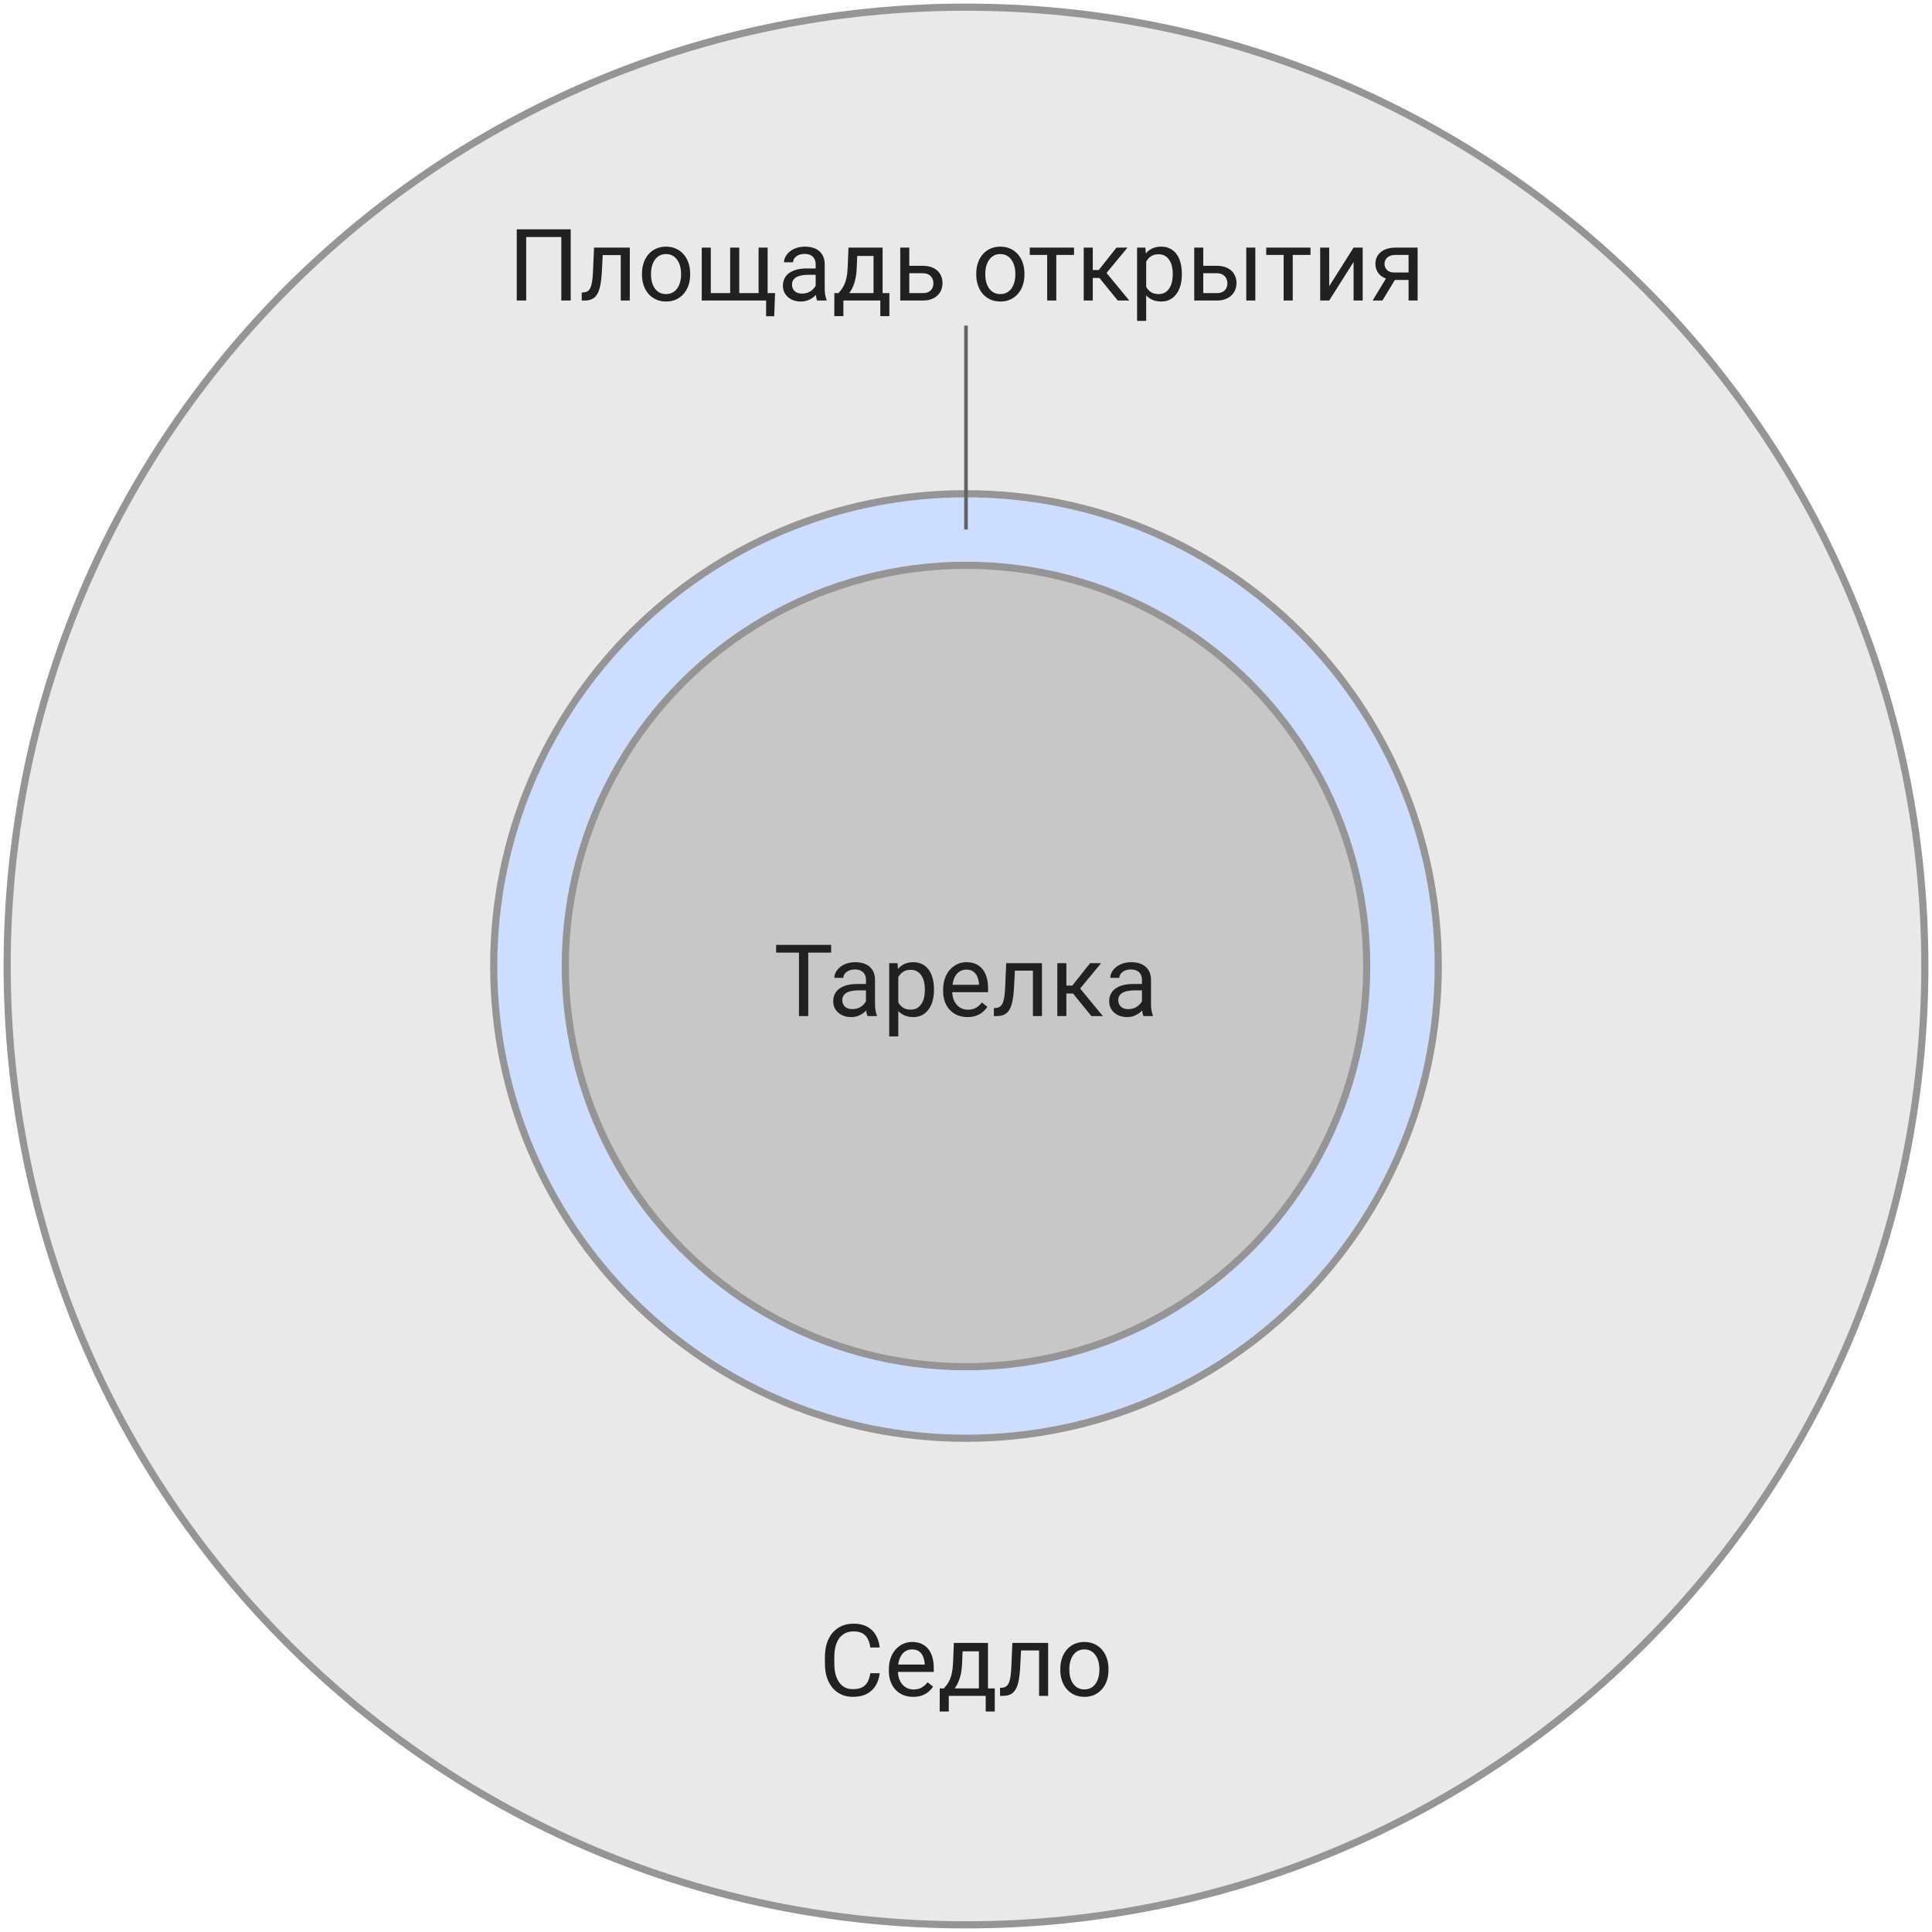 <svg width="270" height="270" viewBox="0 0 270 270" fill="none" xmlns="http://www.w3.org/2000/svg">
<circle cx="135" cy="135" r="68" fill="#CDDDFF" stroke="#A9B3EB" stroke-linejoin="round" stroke-dasharray="8 2"/>
<circle cx="135" cy="135" r="56" fill="#C7C7C7" stroke="#959595" stroke-linejoin="round"/>
<path d="M112.954 132.047V142H111.655V132.047H112.954ZM116.153 132.047V133.127H108.463V132.047H116.153ZM121.021 140.735V136.928C121.021 136.636 120.961 136.383 120.843 136.169C120.729 135.95 120.556 135.782 120.323 135.663C120.091 135.545 119.804 135.485 119.462 135.485C119.143 135.485 118.863 135.54 118.621 135.649C118.384 135.759 118.197 135.902 118.061 136.08C117.928 136.258 117.862 136.449 117.862 136.654H116.598C116.598 136.39 116.666 136.128 116.803 135.868C116.939 135.608 117.135 135.374 117.391 135.164C117.65 134.95 117.96 134.781 118.32 134.658C118.685 134.531 119.09 134.467 119.537 134.467C120.075 134.467 120.549 134.558 120.959 134.74C121.374 134.923 121.697 135.198 121.93 135.567C122.167 135.932 122.285 136.39 122.285 136.941V140.387C122.285 140.633 122.306 140.895 122.347 141.173C122.392 141.451 122.458 141.69 122.545 141.891V142H121.226C121.162 141.854 121.112 141.66 121.075 141.419C121.039 141.173 121.021 140.945 121.021 140.735ZM121.239 137.516L121.253 138.404H119.975C119.615 138.404 119.293 138.434 119.011 138.493C118.728 138.548 118.491 138.632 118.3 138.746C118.108 138.86 117.963 139.004 117.862 139.177C117.762 139.345 117.712 139.544 117.712 139.771C117.712 140.004 117.764 140.216 117.869 140.407C117.974 140.599 118.131 140.751 118.341 140.865C118.555 140.975 118.817 141.029 119.127 141.029C119.514 141.029 119.856 140.947 120.152 140.783C120.449 140.619 120.683 140.419 120.856 140.182C121.034 139.945 121.13 139.715 121.144 139.491L121.684 140.1C121.652 140.291 121.565 140.503 121.424 140.735C121.283 140.968 121.093 141.191 120.856 141.405C120.624 141.615 120.346 141.79 120.022 141.932C119.703 142.068 119.343 142.137 118.942 142.137C118.441 142.137 118.001 142.039 117.623 141.843C117.249 141.647 116.958 141.385 116.748 141.057C116.543 140.724 116.44 140.353 116.44 139.942C116.44 139.546 116.518 139.197 116.673 138.896C116.828 138.591 117.051 138.338 117.343 138.138C117.634 137.933 117.985 137.778 118.396 137.673C118.806 137.568 119.264 137.516 119.77 137.516H121.239ZM125.539 136.025V144.844H124.268V134.604H125.43L125.539 136.025ZM130.522 138.24V138.384C130.522 138.922 130.459 139.421 130.331 139.881C130.203 140.337 130.017 140.733 129.771 141.07C129.529 141.408 129.23 141.67 128.875 141.856C128.52 142.043 128.112 142.137 127.651 142.137C127.182 142.137 126.767 142.059 126.407 141.904C126.047 141.749 125.742 141.524 125.491 141.228C125.241 140.931 125.04 140.576 124.89 140.161C124.744 139.746 124.644 139.279 124.589 138.76V137.994C124.644 137.447 124.746 136.957 124.896 136.524C125.047 136.091 125.245 135.722 125.491 135.417C125.742 135.107 126.045 134.872 126.4 134.713C126.756 134.549 127.166 134.467 127.631 134.467C128.096 134.467 128.508 134.558 128.868 134.74C129.228 134.918 129.531 135.173 129.777 135.506C130.023 135.839 130.208 136.237 130.331 136.702C130.459 137.162 130.522 137.675 130.522 138.24ZM129.251 138.384V138.24C129.251 137.871 129.212 137.525 129.135 137.201C129.057 136.873 128.937 136.586 128.772 136.34C128.613 136.089 128.408 135.893 128.157 135.752C127.907 135.606 127.608 135.533 127.262 135.533C126.943 135.533 126.665 135.588 126.428 135.697C126.195 135.807 125.997 135.955 125.833 136.142C125.669 136.324 125.535 136.534 125.43 136.771C125.329 137.003 125.254 137.244 125.204 137.495V139.266C125.295 139.585 125.423 139.885 125.587 140.168C125.751 140.446 125.97 140.672 126.243 140.845C126.517 141.013 126.861 141.098 127.275 141.098C127.617 141.098 127.911 141.027 128.157 140.886C128.408 140.74 128.613 140.542 128.772 140.291C128.937 140.04 129.057 139.753 129.135 139.43C129.212 139.102 129.251 138.753 129.251 138.384ZM135.205 142.137C134.69 142.137 134.223 142.05 133.804 141.877C133.389 141.699 133.031 141.451 132.73 141.132C132.434 140.813 132.206 140.435 132.047 139.997C131.887 139.56 131.808 139.081 131.808 138.562V138.274C131.808 137.673 131.896 137.137 132.074 136.668C132.252 136.194 132.493 135.793 132.799 135.465C133.104 135.137 133.451 134.888 133.838 134.72C134.225 134.551 134.626 134.467 135.041 134.467C135.57 134.467 136.025 134.558 136.408 134.74C136.796 134.923 137.112 135.178 137.358 135.506C137.604 135.829 137.787 136.212 137.905 136.654C138.024 137.092 138.083 137.57 138.083 138.09V138.657H132.56V137.625H136.818V137.529C136.8 137.201 136.732 136.882 136.613 136.572C136.499 136.262 136.317 136.007 136.066 135.807C135.816 135.606 135.474 135.506 135.041 135.506C134.754 135.506 134.49 135.567 134.248 135.69C134.007 135.809 133.799 135.987 133.626 136.224C133.453 136.461 133.318 136.75 133.223 137.092C133.127 137.434 133.079 137.828 133.079 138.274V138.562C133.079 138.912 133.127 139.243 133.223 139.553C133.323 139.858 133.466 140.127 133.653 140.359C133.845 140.592 134.075 140.774 134.344 140.906C134.617 141.038 134.927 141.104 135.273 141.104C135.72 141.104 136.098 141.013 136.408 140.831C136.718 140.649 136.989 140.405 137.222 140.1L137.987 140.708C137.828 140.95 137.625 141.18 137.379 141.398C137.133 141.617 136.83 141.795 136.47 141.932C136.114 142.068 135.693 142.137 135.205 142.137ZM144.502 134.604V135.649H140.927V134.604H144.502ZM145.616 134.604V142H144.352V134.604H145.616ZM140.619 134.604H141.891L141.699 138.172C141.667 138.723 141.615 139.211 141.542 139.635C141.474 140.054 141.378 140.414 141.255 140.715C141.136 141.016 140.986 141.262 140.804 141.453C140.626 141.64 140.412 141.779 140.161 141.87C139.91 141.957 139.621 142 139.293 142H138.896V140.886L139.17 140.865C139.366 140.852 139.532 140.806 139.669 140.729C139.81 140.651 139.929 140.537 140.024 140.387C140.12 140.232 140.198 140.034 140.257 139.792C140.321 139.55 140.368 139.263 140.4 138.931C140.437 138.598 140.464 138.211 140.482 137.769L140.619 134.604ZM149.027 134.604V142H147.763V134.604H149.027ZM153.881 134.604L150.374 138.842H148.604L148.412 137.734H149.861L152.343 134.604H153.881ZM152.521 142L149.8 138.65L150.613 137.734L154.127 142H152.521ZM159.589 140.735V136.928C159.589 136.636 159.53 136.383 159.411 136.169C159.297 135.95 159.124 135.782 158.892 135.663C158.659 135.545 158.372 135.485 158.03 135.485C157.711 135.485 157.431 135.54 157.189 135.649C156.952 135.759 156.766 135.902 156.629 136.08C156.497 136.258 156.431 136.449 156.431 136.654H155.166C155.166 136.39 155.234 136.128 155.371 135.868C155.508 135.608 155.704 135.374 155.959 135.164C156.219 134.95 156.529 134.781 156.889 134.658C157.253 134.531 157.659 134.467 158.105 134.467C158.643 134.467 159.117 134.558 159.527 134.74C159.942 134.923 160.266 135.198 160.498 135.567C160.735 135.932 160.854 136.39 160.854 136.941V140.387C160.854 140.633 160.874 140.895 160.915 141.173C160.961 141.451 161.027 141.69 161.113 141.891V142H159.794C159.73 141.854 159.68 141.66 159.644 141.419C159.607 141.173 159.589 140.945 159.589 140.735ZM159.808 137.516L159.821 138.404H158.543C158.183 138.404 157.862 138.434 157.579 138.493C157.297 138.548 157.06 138.632 156.868 138.746C156.677 138.86 156.531 139.004 156.431 139.177C156.33 139.345 156.28 139.544 156.28 139.771C156.28 140.004 156.333 140.216 156.438 140.407C156.542 140.599 156.7 140.751 156.909 140.865C157.123 140.975 157.385 141.029 157.695 141.029C158.083 141.029 158.424 140.947 158.721 140.783C159.017 140.619 159.252 140.419 159.425 140.182C159.603 139.945 159.698 139.715 159.712 139.491L160.252 140.1C160.22 140.291 160.133 140.503 159.992 140.735C159.851 140.968 159.662 141.191 159.425 141.405C159.192 141.615 158.914 141.79 158.591 141.932C158.272 142.068 157.912 142.137 157.511 142.137C157.009 142.137 156.57 142.039 156.191 141.843C155.818 141.647 155.526 141.385 155.316 141.057C155.111 140.724 155.009 140.353 155.009 139.942C155.009 139.546 155.086 139.197 155.241 138.896C155.396 138.591 155.619 138.338 155.911 138.138C156.203 137.933 156.554 137.778 156.964 137.673C157.374 137.568 157.832 137.516 158.338 137.516H159.808Z" fill="#212121"/>
<path fill-rule="evenodd" clip-rule="evenodd" d="M269 135C269 209.006 209.006 269 135 269C60.994 269 1 209.006 1 135C1 60.994 60.994 1 135 1C209.006 1 269 60.994 269 135ZM135 201C171.451 201 201 171.451 201 135C201 98.549 171.451 69 135 69C98.549 69 69 98.549 69 135C69 171.451 98.549 201 135 201Z" fill="#E9E9E9" stroke="#959595" stroke-linecap="round" stroke-linejoin="round"/>
<path d="M121.629 233.835H122.941C122.873 234.464 122.693 235.027 122.401 235.523C122.11 236.02 121.697 236.414 121.164 236.706C120.631 236.993 119.965 237.137 119.168 237.137C118.585 237.137 118.054 237.027 117.575 236.809C117.101 236.59 116.693 236.28 116.352 235.879C116.01 235.473 115.745 234.988 115.559 234.423C115.376 233.853 115.285 233.22 115.285 232.522V231.531C115.285 230.834 115.376 230.203 115.559 229.638C115.745 229.068 116.012 228.58 116.358 228.175C116.709 227.769 117.131 227.457 117.623 227.238C118.115 227.02 118.669 226.91 119.284 226.91C120.036 226.91 120.672 227.051 121.191 227.334C121.711 227.617 122.114 228.008 122.401 228.51C122.693 229.007 122.873 229.583 122.941 230.239H121.629C121.565 229.774 121.447 229.376 121.273 229.043C121.1 228.706 120.854 228.446 120.535 228.264C120.216 228.081 119.799 227.99 119.284 227.99C118.842 227.99 118.452 228.075 118.115 228.243C117.783 228.412 117.502 228.651 117.274 228.961C117.051 229.271 116.882 229.642 116.769 230.075C116.655 230.508 116.598 230.989 116.598 231.518V232.522C116.598 233.01 116.648 233.468 116.748 233.896C116.853 234.325 117.01 234.701 117.22 235.024C117.429 235.348 117.696 235.603 118.02 235.79C118.343 235.972 118.726 236.063 119.168 236.063C119.729 236.063 120.175 235.975 120.508 235.797C120.84 235.619 121.091 235.364 121.26 235.031C121.433 234.699 121.556 234.3 121.629 233.835ZM127.617 237.137C127.102 237.137 126.635 237.05 126.216 236.877C125.801 236.699 125.443 236.451 125.143 236.132C124.846 235.813 124.618 235.435 124.459 234.997C124.299 234.56 124.22 234.081 124.22 233.562V233.274C124.22 232.673 124.309 232.137 124.486 231.668C124.664 231.194 124.906 230.793 125.211 230.465C125.516 230.137 125.863 229.888 126.25 229.72C126.637 229.551 127.038 229.467 127.453 229.467C127.982 229.467 128.438 229.558 128.82 229.74C129.208 229.923 129.524 230.178 129.771 230.506C130.017 230.829 130.199 231.212 130.317 231.654C130.436 232.092 130.495 232.57 130.495 233.09V233.657H124.972V232.625H129.23V232.529C129.212 232.201 129.144 231.882 129.025 231.572C128.911 231.262 128.729 231.007 128.479 230.807C128.228 230.606 127.886 230.506 127.453 230.506C127.166 230.506 126.902 230.567 126.66 230.69C126.419 230.809 126.211 230.987 126.038 231.224C125.865 231.461 125.73 231.75 125.635 232.092C125.539 232.434 125.491 232.828 125.491 233.274V233.562C125.491 233.912 125.539 234.243 125.635 234.553C125.735 234.858 125.879 235.127 126.065 235.359C126.257 235.592 126.487 235.774 126.756 235.906C127.029 236.038 127.339 236.104 127.686 236.104C128.132 236.104 128.51 236.013 128.82 235.831C129.13 235.649 129.401 235.405 129.634 235.1L130.399 235.708C130.24 235.95 130.037 236.18 129.791 236.398C129.545 236.617 129.242 236.795 128.882 236.932C128.526 237.068 128.105 237.137 127.617 237.137ZM133.305 229.604H134.569L134.46 232.372C134.433 233.074 134.353 233.68 134.221 234.19C134.089 234.701 133.92 235.136 133.715 235.496C133.51 235.852 133.28 236.15 133.024 236.392C132.774 236.633 132.514 236.836 132.245 237H131.616L131.65 235.968L131.91 235.961C132.061 235.783 132.206 235.601 132.348 235.414C132.489 235.223 132.619 234.997 132.737 234.737C132.856 234.473 132.954 234.152 133.031 233.773C133.113 233.391 133.166 232.924 133.188 232.372L133.305 229.604ZM133.619 229.604H138.069V237H136.805V230.772H133.619V229.604ZM131.329 235.961H139.02V239.181H137.755V237H132.594V239.181H131.322L131.329 235.961ZM145.363 229.604V230.649H141.788V229.604H145.363ZM146.478 229.604V237H145.213V229.604H146.478ZM141.48 229.604H142.752L142.561 233.172C142.529 233.723 142.476 234.211 142.403 234.635C142.335 235.054 142.239 235.414 142.116 235.715C141.998 236.016 141.847 236.262 141.665 236.453C141.487 236.64 141.273 236.779 141.022 236.87C140.772 236.957 140.482 237 140.154 237H139.758V235.886L140.031 235.865C140.227 235.852 140.394 235.806 140.53 235.729C140.672 235.651 140.79 235.537 140.886 235.387C140.981 235.232 141.059 235.034 141.118 234.792C141.182 234.55 141.23 234.263 141.262 233.931C141.298 233.598 141.326 233.211 141.344 232.769L141.48 229.604ZM148.18 233.384V233.227C148.18 232.693 148.257 232.199 148.412 231.743C148.567 231.283 148.79 230.884 149.082 230.547C149.374 230.205 149.727 229.941 150.142 229.754C150.556 229.562 151.021 229.467 151.536 229.467C152.056 229.467 152.523 229.562 152.938 229.754C153.357 229.941 153.712 230.205 154.004 230.547C154.3 230.884 154.526 231.283 154.681 231.743C154.836 232.199 154.913 232.693 154.913 233.227V233.384C154.913 233.917 154.836 234.411 154.681 234.867C154.526 235.323 154.3 235.722 154.004 236.063C153.712 236.401 153.359 236.665 152.944 236.856C152.534 237.043 152.069 237.137 151.55 237.137C151.03 237.137 150.563 237.043 150.148 236.856C149.734 236.665 149.378 236.401 149.082 236.063C148.79 235.722 148.567 235.323 148.412 234.867C148.257 234.411 148.18 233.917 148.18 233.384ZM149.444 233.227V233.384C149.444 233.753 149.488 234.102 149.574 234.43C149.661 234.753 149.791 235.04 149.964 235.291C150.142 235.542 150.363 235.74 150.627 235.886C150.891 236.027 151.199 236.098 151.55 236.098C151.896 236.098 152.199 236.027 152.459 235.886C152.723 235.74 152.942 235.542 153.115 235.291C153.288 235.04 153.418 234.753 153.505 234.43C153.596 234.102 153.642 233.753 153.642 233.384V233.227C153.642 232.862 153.596 232.518 153.505 232.194C153.418 231.866 153.286 231.577 153.108 231.326C152.935 231.071 152.716 230.87 152.452 230.725C152.192 230.579 151.887 230.506 151.536 230.506C151.19 230.506 150.884 230.579 150.62 230.725C150.36 230.87 150.142 231.071 149.964 231.326C149.791 231.577 149.661 231.866 149.574 232.194C149.488 232.518 149.444 232.862 149.444 233.227Z" fill="#212121"/>
<path d="M79.757 32.047V42H78.444V33.127H73.536V42H72.217V32.047H79.757ZM86.9 34.603V35.649H83.325V34.603H86.9ZM88.015 34.603V42H86.75V34.603H88.015ZM83.018 34.603H84.289L84.098 38.172C84.066 38.723 84.013 39.211 83.94 39.635C83.872 40.054 83.776 40.414 83.653 40.715C83.535 41.016 83.384 41.262 83.202 41.453C83.024 41.64 82.81 41.779 82.56 41.87C82.309 41.957 82.019 42 81.691 42H81.295V40.886L81.568 40.865C81.764 40.852 81.931 40.806 82.067 40.728C82.209 40.651 82.327 40.537 82.423 40.387C82.519 40.232 82.596 40.033 82.655 39.792C82.719 39.55 82.767 39.263 82.799 38.931C82.835 38.598 82.863 38.211 82.881 37.769L83.018 34.603ZM89.717 38.384V38.227C89.717 37.693 89.794 37.199 89.949 36.743C90.104 36.283 90.328 35.884 90.619 35.547C90.911 35.205 91.264 34.941 91.679 34.754C92.093 34.562 92.558 34.467 93.073 34.467C93.593 34.467 94.06 34.562 94.475 34.754C94.894 34.941 95.249 35.205 95.541 35.547C95.837 35.884 96.063 36.283 96.218 36.743C96.373 37.199 96.45 37.693 96.45 38.227V38.384C96.45 38.917 96.373 39.411 96.218 39.867C96.063 40.323 95.837 40.722 95.541 41.063C95.249 41.401 94.896 41.665 94.481 41.856C94.071 42.043 93.606 42.137 93.087 42.137C92.567 42.137 92.1 42.043 91.686 41.856C91.271 41.665 90.915 41.401 90.619 41.063C90.328 40.722 90.104 40.323 89.949 39.867C89.794 39.411 89.717 38.917 89.717 38.384ZM90.981 38.227V38.384C90.981 38.753 91.025 39.102 91.111 39.43C91.198 39.753 91.328 40.04 91.501 40.291C91.679 40.542 91.9 40.74 92.164 40.886C92.428 41.027 92.736 41.098 93.087 41.098C93.433 41.098 93.736 41.027 93.996 40.886C94.26 40.74 94.479 40.542 94.652 40.291C94.826 40.04 94.955 39.753 95.042 39.43C95.133 39.102 95.179 38.753 95.179 38.384V38.227C95.179 37.862 95.133 37.518 95.042 37.194C94.955 36.866 94.823 36.577 94.645 36.326C94.472 36.071 94.254 35.87 93.989 35.725C93.73 35.579 93.424 35.506 93.073 35.506C92.727 35.506 92.421 35.579 92.157 35.725C91.897 35.87 91.679 36.071 91.501 36.326C91.328 36.577 91.198 36.866 91.111 37.194C91.025 37.518 90.981 37.862 90.981 38.227ZM108.317 40.961L108.194 44.194H107.066V42H106.103V40.961H108.317ZM98.07 34.603H99.335V40.961H102.042V34.603H103.313V40.961H106.014V34.603H107.278V42H98.07V34.603ZM113.991 40.735V36.928C113.991 36.636 113.932 36.383 113.813 36.169C113.7 35.95 113.526 35.782 113.294 35.663C113.062 35.545 112.774 35.485 112.433 35.485C112.114 35.485 111.833 35.54 111.592 35.649C111.355 35.759 111.168 35.902 111.031 36.08C110.899 36.258 110.833 36.449 110.833 36.654H109.568C109.568 36.39 109.637 36.128 109.773 35.868C109.91 35.608 110.106 35.374 110.361 35.164C110.621 34.95 110.931 34.781 111.291 34.658C111.656 34.531 112.061 34.467 112.508 34.467C113.046 34.467 113.52 34.558 113.93 34.74C114.344 34.922 114.668 35.198 114.9 35.567C115.137 35.932 115.256 36.39 115.256 36.941V40.387C115.256 40.633 115.276 40.895 115.317 41.173C115.363 41.451 115.429 41.69 115.516 41.891V42H114.196C114.132 41.854 114.082 41.66 114.046 41.419C114.009 41.173 113.991 40.945 113.991 40.735ZM114.21 37.516L114.224 38.404H112.945C112.585 38.404 112.264 38.434 111.981 38.493C111.699 38.548 111.462 38.632 111.271 38.746C111.079 38.86 110.933 39.004 110.833 39.177C110.733 39.345 110.683 39.544 110.683 39.772C110.683 40.004 110.735 40.216 110.84 40.407C110.945 40.599 111.102 40.751 111.312 40.865C111.526 40.975 111.788 41.029 112.098 41.029C112.485 41.029 112.827 40.947 113.123 40.783C113.419 40.619 113.654 40.419 113.827 40.182C114.005 39.945 114.101 39.715 114.114 39.491L114.654 40.1C114.622 40.291 114.536 40.503 114.395 40.735C114.253 40.968 114.064 41.191 113.827 41.405C113.595 41.615 113.317 41.79 112.993 41.932C112.674 42.068 112.314 42.137 111.913 42.137C111.412 42.137 110.972 42.039 110.594 41.843C110.22 41.647 109.928 41.385 109.719 41.057C109.514 40.724 109.411 40.352 109.411 39.942C109.411 39.546 109.489 39.197 109.644 38.897C109.799 38.591 110.022 38.338 110.313 38.138C110.605 37.933 110.956 37.778 111.366 37.673C111.776 37.568 112.234 37.516 112.74 37.516H114.21ZM118.578 34.603H119.843L119.733 37.372C119.706 38.074 119.626 38.68 119.494 39.19C119.362 39.701 119.193 40.136 118.988 40.496C118.783 40.852 118.553 41.15 118.298 41.392C118.047 41.633 117.787 41.836 117.519 42H116.89L116.924 40.968L117.184 40.961C117.334 40.783 117.48 40.601 117.621 40.414C117.762 40.223 117.892 39.997 118.011 39.737C118.129 39.473 118.227 39.152 118.305 38.773C118.387 38.391 118.439 37.923 118.462 37.372L118.578 34.603ZM118.893 34.603H123.343V42H122.078V35.773H118.893V34.603ZM116.603 40.961H124.293V44.181H123.028V42H117.867V44.181H116.596L116.603 40.961ZM126.733 37.147H128.955C129.552 37.147 130.056 37.251 130.466 37.461C130.876 37.666 131.186 37.951 131.396 38.315C131.61 38.675 131.717 39.086 131.717 39.546C131.717 39.888 131.658 40.209 131.539 40.51C131.421 40.806 131.243 41.066 131.006 41.289C130.773 41.512 130.484 41.688 130.138 41.815C129.796 41.938 129.402 42 128.955 42H125.811V34.603H127.075V40.961H128.955C129.32 40.961 129.611 40.895 129.83 40.763C130.049 40.63 130.206 40.46 130.302 40.25C130.397 40.04 130.445 39.822 130.445 39.594C130.445 39.37 130.397 39.152 130.302 38.938C130.206 38.723 130.049 38.546 129.83 38.404C129.611 38.258 129.32 38.185 128.955 38.185H126.733V37.147ZM136.434 38.384V38.227C136.434 37.693 136.511 37.199 136.666 36.743C136.821 36.283 137.044 35.884 137.336 35.547C137.628 35.205 137.981 34.941 138.396 34.754C138.81 34.562 139.275 34.467 139.79 34.467C140.31 34.467 140.777 34.562 141.191 34.754C141.611 34.941 141.966 35.205 142.258 35.547C142.554 35.884 142.78 36.283 142.935 36.743C143.09 37.199 143.167 37.693 143.167 38.227V38.384C143.167 38.917 143.09 39.411 142.935 39.867C142.78 40.323 142.554 40.722 142.258 41.063C141.966 41.401 141.613 41.665 141.198 41.856C140.788 42.043 140.323 42.137 139.804 42.137C139.284 42.137 138.817 42.043 138.402 41.856C137.988 41.665 137.632 41.401 137.336 41.063C137.044 40.722 136.821 40.323 136.666 39.867C136.511 39.411 136.434 38.917 136.434 38.384ZM137.698 38.227V38.384C137.698 38.753 137.742 39.102 137.828 39.43C137.915 39.753 138.045 40.04 138.218 40.291C138.396 40.542 138.617 40.74 138.881 40.886C139.145 41.027 139.453 41.098 139.804 41.098C140.15 41.098 140.453 41.027 140.713 40.886C140.977 40.74 141.196 40.542 141.369 40.291C141.542 40.04 141.672 39.753 141.759 39.43C141.85 39.102 141.896 38.753 141.896 38.384V38.227C141.896 37.862 141.85 37.518 141.759 37.194C141.672 36.866 141.54 36.577 141.362 36.326C141.189 36.071 140.97 35.87 140.706 35.725C140.446 35.579 140.141 35.506 139.79 35.506C139.444 35.506 139.138 35.579 138.874 35.725C138.614 35.87 138.396 36.071 138.218 36.326C138.045 36.577 137.915 36.866 137.828 37.194C137.742 37.518 137.698 37.862 137.698 38.227ZM147.617 34.603V42H146.346V34.603H147.617ZM150.099 34.603V35.629H143.912V34.603H150.099ZM152.717 34.603V42H151.452V34.603H152.717ZM157.57 34.603L154.063 38.842H152.293L152.102 37.734H153.551L156.032 34.603H157.57ZM156.21 42L153.489 38.65L154.303 37.734L157.816 42H156.21ZM160.182 36.025V44.844H158.91V34.603H160.072L160.182 36.025ZM165.165 38.24V38.384C165.165 38.922 165.101 39.421 164.974 39.881C164.846 40.337 164.659 40.733 164.413 41.07C164.172 41.408 163.873 41.67 163.518 41.856C163.162 42.043 162.754 42.137 162.294 42.137C161.825 42.137 161.41 42.059 161.05 41.904C160.69 41.749 160.384 41.524 160.134 41.227C159.883 40.931 159.683 40.576 159.532 40.161C159.386 39.746 159.286 39.279 159.231 38.76V37.994C159.286 37.447 159.389 36.957 159.539 36.524C159.689 36.092 159.888 35.722 160.134 35.417C160.384 35.107 160.688 34.872 161.043 34.713C161.398 34.549 161.809 34.467 162.273 34.467C162.738 34.467 163.151 34.558 163.511 34.74C163.871 34.918 164.174 35.173 164.42 35.506C164.666 35.839 164.851 36.237 164.974 36.702C165.101 37.162 165.165 37.675 165.165 38.24ZM163.894 38.384V38.24C163.894 37.871 163.855 37.525 163.777 37.201C163.7 36.873 163.579 36.586 163.415 36.34C163.256 36.089 163.05 35.893 162.8 35.752C162.549 35.606 162.251 35.533 161.904 35.533C161.585 35.533 161.307 35.588 161.07 35.697C160.838 35.807 160.64 35.955 160.476 36.142C160.312 36.324 160.177 36.533 160.072 36.77C159.972 37.003 159.897 37.245 159.847 37.495V39.266C159.938 39.585 160.065 39.885 160.229 40.168C160.394 40.446 160.612 40.672 160.886 40.845C161.159 41.013 161.503 41.098 161.918 41.098C162.26 41.098 162.554 41.027 162.8 40.886C163.05 40.74 163.256 40.542 163.415 40.291C163.579 40.04 163.7 39.753 163.777 39.43C163.855 39.102 163.894 38.753 163.894 38.384ZM167.817 37.147H170.039C170.636 37.147 171.14 37.251 171.55 37.461C171.96 37.666 172.27 37.951 172.479 38.315C172.694 38.675 172.801 39.086 172.801 39.546C172.801 39.888 172.742 40.209 172.623 40.51C172.505 40.806 172.327 41.066 172.09 41.289C171.857 41.512 171.568 41.688 171.222 41.815C170.88 41.938 170.486 42 170.039 42H166.895V34.603H168.159V40.961H170.039C170.404 40.961 170.695 40.895 170.914 40.763C171.133 40.63 171.29 40.46 171.386 40.25C171.481 40.04 171.529 39.822 171.529 39.594C171.529 39.37 171.481 39.152 171.386 38.938C171.29 38.723 171.133 38.546 170.914 38.404C170.695 38.258 170.404 38.185 170.039 38.185H167.817V37.147ZM175.433 34.603V42H174.168V34.603H175.433ZM180.662 34.603V42H179.391V34.603H180.662ZM183.144 34.603V35.629H176.957V34.603H183.144ZM185.755 39.997L189.166 34.603H190.438V42H189.166V36.606L185.755 42H184.497V34.603H185.755V39.997ZM193.965 38.473H195.332L193.192 42H191.825L193.965 38.473ZM195.024 34.603H198.114V42H196.85V35.629H195.024C194.664 35.629 194.37 35.69 194.143 35.813C193.915 35.932 193.748 36.087 193.644 36.278C193.539 36.47 193.486 36.668 193.486 36.873C193.486 37.074 193.534 37.267 193.63 37.454C193.726 37.636 193.876 37.787 194.081 37.905C194.286 38.024 194.55 38.083 194.874 38.083H197.191V39.122H194.874C194.45 39.122 194.074 39.065 193.746 38.951C193.418 38.837 193.14 38.68 192.912 38.48C192.684 38.274 192.511 38.035 192.393 37.762C192.274 37.484 192.215 37.183 192.215 36.859C192.215 36.536 192.276 36.237 192.399 35.964C192.527 35.69 192.709 35.451 192.946 35.246C193.188 35.041 193.482 34.884 193.828 34.774C194.179 34.66 194.578 34.603 195.024 34.603Z" fill="#212121"/>
<path d="M135 45.5V74" stroke="#616161" stroke-width="0.5"/>
</svg>
